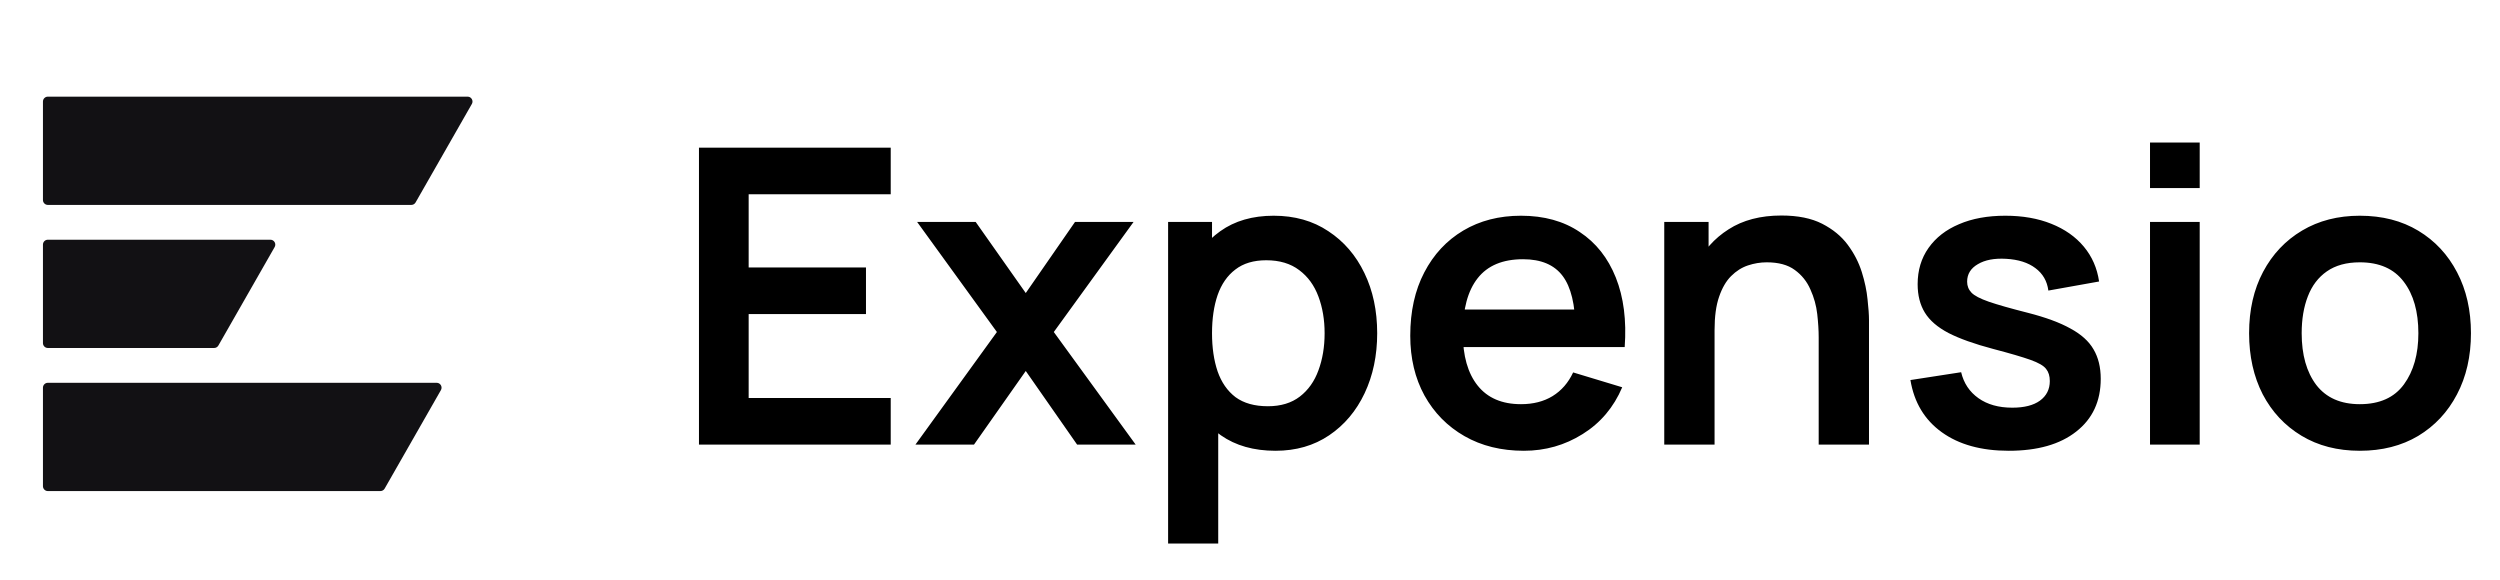 <svg width="194" height="45" viewBox="0 0 194 45" fill="none" xmlns="http://www.w3.org/2000/svg">
<path fill-rule="evenodd" clip-rule="evenodd" d="M3.333 7.88C3.333 7.67 3.504 7.5 3.713 7.5H36.286C36.578 7.5 36.761 7.815 36.616 8.068L32.249 15.71C32.182 15.829 32.056 15.902 31.919 15.902H3.713C3.504 15.902 3.333 15.732 3.333 15.522V7.88ZM3.333 18.982C3.333 18.772 3.503 18.602 3.713 18.602H20.983C21.275 18.602 21.457 18.917 21.313 19.171L16.946 26.813C16.878 26.931 16.752 27.004 16.616 27.004H3.713C3.503 27.004 3.333 26.834 3.333 26.625V18.982ZM3.713 29.705C3.503 29.705 3.333 29.875 3.333 30.085V37.727C3.333 37.937 3.503 38.107 3.713 38.107H29.519C29.655 38.107 29.781 38.034 29.849 37.915L34.215 30.273C34.36 30.02 34.177 29.705 33.886 29.705H3.713Z" fill="#121114"/>
<path d="M54.24 34.5V11.46H69.12V15.076H58.096V20.756H67.2V24.372H58.096V30.884H69.12V34.5H54.24ZM71.039 34.5L77.359 25.764L71.167 17.22H75.711L79.599 22.74L83.423 17.22H87.967L81.775 25.764L88.127 34.5H83.583L79.599 28.788L75.583 34.5H71.039ZM98.981 34.98C97.296 34.98 95.883 34.58 94.742 33.78C93.6 32.98 92.742 31.892 92.165 30.516C91.59 29.129 91.302 27.577 91.302 25.86C91.302 24.121 91.59 22.564 92.165 21.188C92.742 19.812 93.584 18.729 94.694 17.94C95.814 17.14 97.195 16.74 98.838 16.74C100.47 16.74 101.883 17.14 103.078 17.94C104.283 18.729 105.216 19.812 105.878 21.188C106.539 22.553 106.87 24.111 106.87 25.86C106.87 27.588 106.544 29.14 105.894 30.516C105.243 31.892 104.326 32.98 103.142 33.78C101.958 34.58 100.571 34.98 98.981 34.98ZM90.645 42.18V17.22H94.053V29.348H94.534V42.18H90.645ZM98.389 31.524C99.392 31.524 100.219 31.273 100.87 30.772C101.52 30.271 102 29.593 102.31 28.74C102.63 27.876 102.79 26.916 102.79 25.86C102.79 24.815 102.63 23.865 102.31 23.012C101.99 22.148 101.494 21.465 100.822 20.964C100.15 20.452 99.296 20.196 98.261 20.196C97.28 20.196 96.48 20.436 95.862 20.916C95.243 21.385 94.784 22.047 94.486 22.9C94.198 23.743 94.053 24.729 94.053 25.86C94.053 26.98 94.198 27.967 94.486 28.82C94.784 29.673 95.248 30.34 95.877 30.82C96.517 31.289 97.355 31.524 98.389 31.524ZM118.252 34.98C116.503 34.98 114.967 34.601 113.644 33.844C112.322 33.087 111.287 32.036 110.54 30.692C109.804 29.348 109.436 27.801 109.436 26.052C109.436 24.164 109.799 22.527 110.524 21.14C111.25 19.743 112.258 18.66 113.548 17.892C114.839 17.124 116.332 16.74 118.028 16.74C119.82 16.74 121.34 17.161 122.588 18.004C123.847 18.836 124.78 20.015 125.388 21.54C125.996 23.065 126.226 24.863 126.076 26.932H122.252V25.524C122.242 23.647 121.911 22.276 121.26 21.412C120.61 20.548 119.586 20.116 118.188 20.116C116.61 20.116 115.436 20.607 114.668 21.588C113.9 22.559 113.516 23.983 113.516 25.86C113.516 27.609 113.9 28.964 114.668 29.924C115.436 30.884 116.556 31.364 118.028 31.364C118.978 31.364 119.794 31.156 120.476 30.74C121.17 30.313 121.703 29.7 122.076 28.9L125.884 30.052C125.223 31.609 124.199 32.82 122.812 33.684C121.436 34.548 119.916 34.98 118.252 34.98ZM112.3 26.932V24.02H124.188V26.932H112.3ZM141.13 34.5V26.18C141.13 25.636 141.092 25.033 141.018 24.372C140.943 23.711 140.767 23.076 140.49 22.468C140.223 21.849 139.818 21.343 139.274 20.948C138.74 20.553 138.015 20.356 137.098 20.356C136.607 20.356 136.122 20.436 135.642 20.596C135.162 20.756 134.724 21.033 134.33 21.428C133.946 21.812 133.636 22.345 133.402 23.028C133.167 23.7 133.05 24.564 133.05 25.62L130.762 24.644C130.762 23.172 131.044 21.839 131.61 20.644C132.186 19.449 133.028 18.5 134.138 17.796C135.247 17.081 136.612 16.724 138.234 16.724C139.514 16.724 140.57 16.937 141.402 17.364C142.234 17.791 142.895 18.335 143.385 18.996C143.876 19.657 144.239 20.361 144.474 21.108C144.708 21.855 144.858 22.564 144.922 23.236C144.996 23.897 145.034 24.436 145.034 24.852V34.5H141.13ZM129.146 34.5V17.22H132.586V22.58H133.05V34.5H129.146ZM155.881 34.98C153.747 34.98 152.014 34.5 150.681 33.54C149.347 32.58 148.537 31.231 148.249 29.492L152.185 28.884C152.387 29.737 152.835 30.409 153.529 30.9C154.222 31.391 155.097 31.636 156.153 31.636C157.081 31.636 157.795 31.455 158.297 31.092C158.809 30.719 159.065 30.212 159.065 29.572C159.065 29.177 158.969 28.863 158.777 28.628C158.595 28.383 158.19 28.148 157.561 27.924C156.931 27.7 155.966 27.417 154.665 27.076C153.214 26.692 152.062 26.281 151.209 25.844C150.355 25.396 149.742 24.868 149.369 24.26C148.995 23.652 148.809 22.916 148.809 22.052C148.809 20.975 149.091 20.036 149.657 19.236C150.222 18.436 151.011 17.823 152.025 17.396C153.038 16.959 154.233 16.74 155.609 16.74C156.953 16.74 158.142 16.948 159.177 17.364C160.222 17.78 161.065 18.372 161.705 19.14C162.345 19.908 162.739 20.809 162.889 21.844L158.953 22.548C158.857 21.812 158.521 21.231 157.945 20.804C157.379 20.377 156.622 20.137 155.673 20.084C154.766 20.031 154.035 20.169 153.481 20.5C152.926 20.82 152.649 21.273 152.649 21.86C152.649 22.191 152.761 22.473 152.985 22.708C153.209 22.943 153.657 23.177 154.329 23.412C155.011 23.647 156.025 23.935 157.369 24.276C158.745 24.628 159.843 25.033 160.665 25.492C161.497 25.94 162.094 26.479 162.457 27.108C162.83 27.737 163.017 28.5 163.017 29.396C163.017 31.135 162.382 32.5 161.113 33.492C159.854 34.484 158.11 34.98 155.881 34.98ZM166.841 14.596V11.06H170.697V14.596H166.841ZM166.841 34.5V17.22H170.697V34.5H166.841ZM183.122 34.98C181.394 34.98 179.885 34.591 178.594 33.812C177.303 33.033 176.301 31.961 175.586 30.596C174.882 29.22 174.53 27.641 174.53 25.86C174.53 24.047 174.893 22.457 175.618 21.092C176.343 19.727 177.351 18.66 178.642 17.892C179.933 17.124 181.426 16.74 183.122 16.74C184.861 16.74 186.375 17.129 187.666 17.908C188.957 18.687 189.959 19.764 190.674 21.14C191.389 22.505 191.746 24.079 191.746 25.86C191.746 27.652 191.383 29.236 190.658 30.612C189.943 31.977 188.941 33.049 187.65 33.828C186.359 34.596 184.85 34.98 183.122 34.98ZM183.122 31.364C184.658 31.364 185.799 30.852 186.546 29.828C187.293 28.804 187.666 27.481 187.666 25.86C187.666 24.185 187.287 22.852 186.53 21.86C185.773 20.857 184.637 20.356 183.122 20.356C182.087 20.356 181.234 20.591 180.562 21.06C179.901 21.519 179.41 22.164 179.09 22.996C178.77 23.817 178.61 24.772 178.61 25.86C178.61 27.535 178.989 28.873 179.746 29.876C180.514 30.868 181.639 31.364 183.122 31.364Z" fill="black"/>
</svg>
